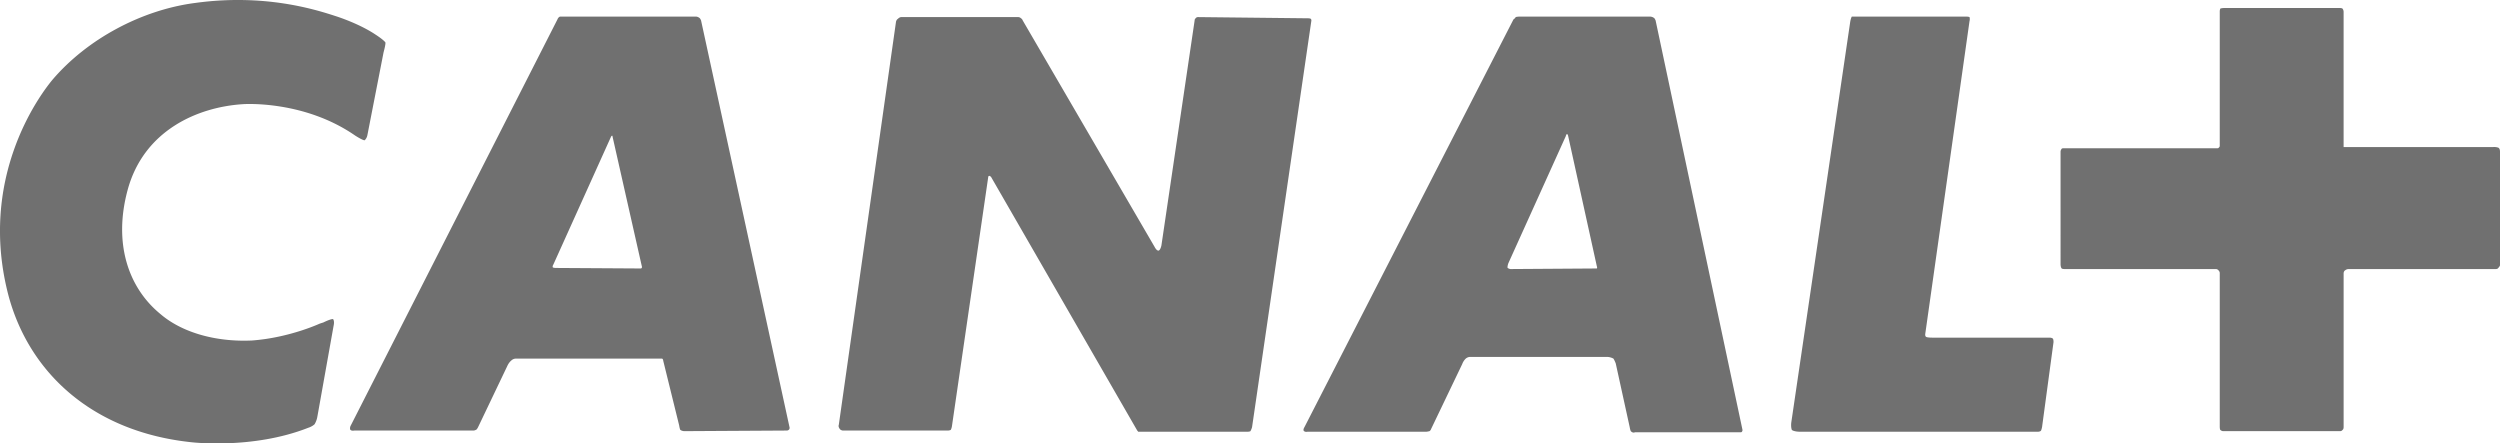<?xml version="1.0" encoding="UTF-8"?>
<svg xmlns="http://www.w3.org/2000/svg" width="91.331" height="16.2" viewBox="4.259 4.259 91.331 16.2">
  <path d="M95.526 14.048s-.02.04-.087.04h-5.37c-.086 0-.128.042-.128.042s-.064.022-.064.125v5.608c0 .085-.042.103-.042.103s-.023.044-.086.044h-4.27c-.06 0-.105-.044-.105-.044s-.022-.018-.022-.122v-5.61c0-.06-.052-.104-.052-.104s-.032-.041-.087-.041h-5.51c-.107 0-.125-.022-.125-.022s-.042-.04-.042-.166V9.797c0-.05.042-.104.042-.104s.018-.018.063-.018h5.627c.045 0 .045-.022.045-.022s.039-.022.039-.063V4.676c0-.06.022-.103.022-.103s.044-.022.17-.022h4.185c.083 0 .106.022.106.022s.042.043.042.125v4.933h5.47a.45.45 0 0 1 .179.022s.064.022.064.144v4.147c0 .041-.064.104-.064.104Zm-16.66 5.777c-.02.123-.043.163-.043.163s-.022.044-.128.044h-8.657c-.25 0-.317-.066-.317-.066s-.042-.081-.023-.267l2.147-14.596c.023-.176.065-.238.065-.238h4.162c.106 0 .138.018.138.018s.023.066 0 .148l-1.614 11.406c-.022.123.042.135.042.135s.042.022.215.022h4.278c.093 0 .125.038.125.038s.023.022.023.126l-.414 3.067Zm-11.033.226h-3.845c-.083.04-.15-.04-.15-.04s-.02-.023-.042-.148l-.51-2.327c-.042-.113-.084-.176-.084-.176s-.106-.062-.234-.062h-5c-.097 0-.161.062-.161.062s-.084.073-.129.198l-1.136 2.37c-.02.06-.06.082-.06.082s-.087.022-.13.022H52.02c-.106.02-.138-.044-.138-.044s-.02-.04.032-.125L59.55 4.968a.269.269 0 0 0 .083-.085s.045-.018.17-.018h4.728c.106 0 .167.062.167.062s.022.022.045.082l3.174 14.957a.095.095 0 0 1-.023.066s0 .02-.06.02Zm-18.021-.019H45.84s-.012-.022-.035-.044l-5.34-9.265c-.042-.04-.061-.04-.061-.04s-.045 0-.045.059l-1.326 9.102c-.022.104-.045.122-.045.122s-.042.022-.106.022h-3.822c-.061 0-.106-.04-.106-.04s-.084-.085-.052-.167l2.09-14.728c.022-.085.067-.104.067-.104s.061-.066.125-.066h4.27c.063 0 .105.044.105.044s.042.022.064.082l4.811 8.26c.084.164.148.145.148.145s.064 0 .106-.189l1.213-8.216c0-.06.039-.082.039-.082s.022-.044.086-.044l4.012.044c.087 0 .11.022.11.022s.019.02.019.06L50 19.863a.613.613 0 0 1-.06.147s-.023.022-.13.022ZM33 19.988l-3.736.022c-.087 0-.148-.044-.148-.044s-.022-.018-.045-.163l-.584-2.37c0-.05-.038-.073-.038-.073H23.105c-.106 0-.17.073-.17.073s-.084.062-.148.207l-1.053 2.204c-.041.085-.064.104-.064.104s-.06.04-.115.04h-4.352c-.129.022-.151-.04-.151-.04s-.023-.063.022-.145l7.55-14.835c.031-.085.095-.103.095-.103h4.959c.087 0 .148.062.148.062s.022.022.045.082l3.235 14.876c0 .063-.039.081-.039.081s-.022.022-.067.022ZM61.504 9.156s-.022 0-.045.082l-2.099 4.644c-.045.144-.022.166-.022.166s.06.04.106.04l3.11-.021h.041s.023-.019 0-.082l-1.05-4.769c-.018-.06-.04-.06-.04-.06Zm-34.885.06s-.019 0-.041.044l-2.103 4.662c-.041.063-.022.104-.022.104s.022.022.128.022l3.088.019c.022 0 .032-.019.032-.019s.022-.022 0-.085L26.639 9.26c0-.044-.02-.044-.02-.044ZM15.854 19.47c-.022.164-.105.29-.105.29s-.09.084-.225.125c-2.029.8-4.272.53-4.272.53-3.64-.383-5.944-2.568-6.689-5.381-1.094-4.217 1.075-7.209 1.605-7.852 1.274-1.498 3.27-2.566 5.235-2.817 2.497-.342 4.346.23 5.11.48 0 0 .837.258 1.463.676.318.207.363.289.363.289s.019.044-.068.364l-.59 3.02c-.023.126-.1.189-.1.189s-.041.021-.34-.167c-1.887-1.31-4.095-1.152-4.095-1.152-1.679.103-3.643.967-4.227 3.146-.52 1.934.022 3.554 1.197 4.518.799.687 2.041 1.03 3.347.97 1.422-.104 2.558-.656 2.475-.615 0 0 .06-.022.128-.041.296-.145.36-.126.36-.126s.064.063.019.251l-.59 3.303Z" fill="#707070" fill-rule="evenodd" data-name="Path 7"></path>
</svg>
